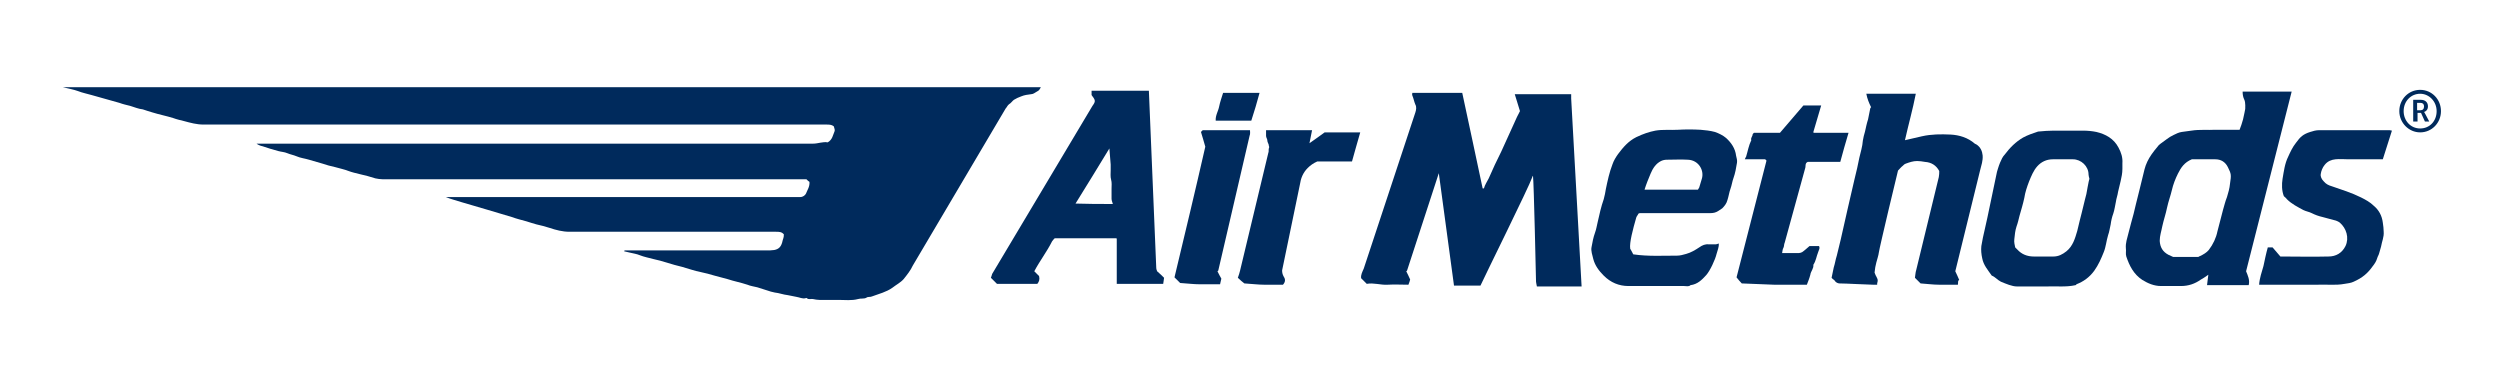 <?xml version="1.0" encoding="UTF-8"?>
<!-- Generator: Adobe Illustrator 25.2.3, SVG Export Plug-In . SVG Version: 6.00 Build 0)  -->
<svg xmlns="http://www.w3.org/2000/svg" xmlns:xlink="http://www.w3.org/1999/xlink" version="1.1" id="Layer_1" x="0px" y="0px" viewBox="0 0 576 90" style="enable-background:new 0 0 576 90;" xml:space="preserve">
<style type="text/css">
	.st0{fill:#002A5C;}
</style>
<g>
	<g>
		<path class="st0" d="M210.3,61.2c-0.5,1.1-1.3,2.1-2.1,3.1c-0.7,0.8-1.7,1.3-2.6,2c-1.4,1-3.1,1.4-4.7,2c-0.4,0.2-0.9,0-1.3,0.3    c-0.5,0.3-1.3,0.1-1.9,0.3c-1.5,0.4-3,0.2-4.5,0.2c-1.5,0-3,0-4.4,0c-0.5,0-1-0.1-1.5-0.2c-0.4-0.1-1,0.2-1.4-0.2    c-0.1-0.1-0.2,0-0.3,0c-0.7,0.2-1.4-0.2-2.1-0.3c-0.7-0.1-1.3-0.3-2-0.4c-1-0.1-2-0.5-3-0.6c-0.6-0.1-1.2-0.3-1.8-0.5    c-0.7-0.2-1.5-0.5-2.2-0.7c-0.8-0.2-1.6-0.3-2.3-0.6c-1.5-0.5-3.1-0.8-4.6-1.3c-1-0.3-2-0.5-3-0.8c-1-0.3-2.1-0.6-3.1-0.8    c-1.5-0.3-2.9-0.8-4.3-1.2c-1.2-0.3-2.4-0.6-3.6-1c-1-0.3-2-0.6-3-0.8c-1.1-0.3-2.2-0.5-3.2-0.9c-0.7-0.3-1.5-0.4-2.3-0.6    c-0.4-0.1-0.9-0.2-1.3-0.3c0-0.1,0.1-0.1,0.1-0.2c0.4,0,0.8,0,1.2,0c10.7,0,21.4,0,32.2,0c0.4,0,0.8-0.1,1.1-0.1    c1-0.2,1.5-0.7,1.8-1.7c0.2-1,0.4-1,0.4-1.9c-0.5-0.6-1.1-0.6-1.8-0.6c-15.9,0-31.8,0-47.6,0c-1.6,0-3.1-0.4-4.6-0.9    c-1-0.3-2-0.6-3-0.8c-0.8-0.2-1.6-0.5-2.3-0.7c-1.1-0.3-2.3-0.6-3.4-1c-1.9-0.6-3.8-1.1-5.7-1.7c-1.9-0.6-3.9-1.1-5.8-1.7    c-1.2-0.4-2.5-0.7-3.7-1.2c0.4,0,0.9,0,1.3,0c26.5,0,53,0,79.6,0c0.3,0,0.6,0,0.8,0c0.6,0,1.1-0.4,1.3-0.8    c0.3-0.8,0.9-1.6,0.8-2.7c-0.2-0.1-0.4-0.3-0.7-0.6c-32.5,0-65.1,0-97.7,0c-0.5,0-1.1-0.1-1.6-0.2c-1.2-0.4-2.4-0.7-3.7-1    c-0.8-0.2-1.7-0.4-2.5-0.7c-1-0.4-2.1-0.6-3.1-0.9c-1-0.2-2-0.5-2.9-0.8c-1-0.3-2.1-0.6-3.1-0.9c-1-0.3-2-0.4-2.9-0.8    c-0.7-0.3-1.4-0.4-2.1-0.7c-0.7-0.3-1.4-0.3-2.1-0.5c-1.2-0.3-2.4-0.7-3.6-1.1c-0.5-0.1-1-0.3-1.4-0.6c0.4,0,0.8,0,1.2,0    c42.3,0,84.6,0,127,0c1.2,0,2.3-0.5,3.4-0.3c1.1-0.6,1.2-1.7,1.6-2.6c0.1-0.3-0.1-0.7-0.2-1.1c-0.5-0.4-1.1-0.4-1.7-0.4    c-47.8,0-95.7,0-143.5,0c-1.6,0-3-0.4-4.5-0.8c-0.8-0.2-1.7-0.4-2.5-0.7c-1.6-0.5-3.2-0.8-4.8-1.3c-0.8-0.2-1.5-0.5-2.2-0.7    c-1-0.1-1.9-0.5-2.9-0.8c-0.8-0.2-1.7-0.4-2.5-0.7c-1.1-0.3-2.2-0.6-3.2-0.9c-1.1-0.3-2.2-0.6-3.2-0.9c-1-0.3-2.1-0.5-3.1-0.9    c-1.1-0.4-2.3-0.6-3.5-0.9c75.1,0,150.2,0,225.3,0c-0.2,0.4-0.4,0.8-0.9,1c-0.4,0.2-0.8,0.6-1.3,0.6c-0.8,0.1-1.6,0.2-2.3,0.5    c-0.6,0.2-1.2,0.5-1.7,0.8c-0.4,0.3-0.7,0.8-1.1,1c-0.4,0.3-0.5,0.7-0.8,1L210.3,61.2z"></path>
		<path class="st0" d="M324.2,62.3c0,0.1-0.1,0.1-0.2,0.2c0.3,0.6,0.6,1.2,0.9,1.9c-0.1,0.4-0.2,0.7-0.4,1.2c-1.6,0-3.2-0.1-4.8,0    c-1.6,0.1-3.2-0.5-4.8-0.2c-0.5-0.5-0.9-0.9-1.3-1.3c-0.1-0.8,0.3-1.5,0.6-2.2l11.9-36c0.2-0.6,0.3-1.3,0-1.8    c-0.3-0.7-0.4-1.4-0.7-2.1c-0.1-0.2,0-0.4,0-0.6c3.8,0,7.6,0,11.5,0c1.6,7.3,3.1,14.6,4.7,22c0.1,0,0.2,0,0.3,0    c0.2-0.8,0.7-1.5,1.1-2.3c0.9-2.1,1.9-4.2,2.9-6.2c1-2.2,2-4.4,3-6.6c0.4-0.9,0.8-1.8,1.3-2.7c-0.4-1.3-0.8-2.6-1.2-3.9    c4.4,0,8.7,0,13,0c0,0.3,0,0.7,0,1l2.4,43.3c-3.4,0-6.8,0-10.3,0c-0.1-0.4-0.2-1.1-0.2-1.1s-0.5-23.1-0.7-24.4    c-0.1,0.1-0.2,0.3-0.2,0.4c-0.6,1.9-11.2,23.3-11.9,24.9c-2,0-4.1,0-6.1,0l-3.5-25.9L324.2,62.3z"></path>
		<path class="st0" d="M251.7,24.4c0.8-1.1,0.7-1.3-0.2-2.5c0-0.3,0-0.6,0-1c4.4,0,8.8,0,13.2,0l1.7,40.8c0,0.4,0.2,0.7,0.2,0.8    c0.7,0.6,1.2,1.1,1.6,1.5c-0.1,0.5-0.1,1-0.2,1.4c-3.5,0-7.1,0-10.7,0c0-3.5,0-6.9,0-10.4c-0.1-0.1-0.1-0.1-0.1-0.1    c0,0-0.1,0-0.1,0c-4.7,0-9.4,0-14.1,0c-0.2,0.2-0.4,0.4-0.6,0.7c-1.2,2.4-2.9,4.6-4.1,6.9c0.5,0.5,0.9,0.9,1.1,1.1    c0.2,0.8,0,1.3-0.4,1.8c-3.1,0-6.3,0-9.3,0c-0.5-0.5-0.9-0.9-1.4-1.4c0.1-0.2,0.2-0.6,0.3-0.9L251.7,24.4z M256.4,47    c-0.1-0.4-0.3-0.8-0.3-1.2c0-0.8,0-1.5,0-2.3c0-0.7,0.1-1.4-0.1-2.1c-0.2-0.7-0.1-1.5-0.1-2.2c0-0.4,0-0.9,0-1.3    c-0.1-1.2-0.2-2.4-0.3-3.7c-2.6,4.3-5.2,8.5-7.8,12.7C250.6,47,253.4,47,256.4,47z"></path>
		<path class="st0" d="M517.5,62.5c0.4,1,0.9,2,0.6,3.2c-3.1,0-6.3,0-9.6,0c0.1-0.8,0.2-1.5,0.3-2.4c-0.6,0.4-1.1,0.8-1.7,1.1    c-1.4,1-2.9,1.5-4.6,1.5c-1.5,0-3,0-4.6,0c-1.6,0-3-0.6-4.3-1.4c-2-1.3-3-3.3-3.7-5.4c-0.2-0.6,0-1.3-0.1-1.9    c-0.1-1.2,0.3-2.3,0.6-3.5c0.2-0.8,0.4-1.5,0.6-2.3c0.4-1.4,0.8-2.9,1.1-4.3c0.3-1.1,0.5-2.1,0.8-3.2c0.4-1.6,0.8-3.3,1.2-4.9    c0.3-1.2,0.9-2.4,1.6-3.4c0.4-0.6,0.9-1.2,1.4-1.8c0.2-0.3,0.4-0.5,0.7-0.7c1-0.7,1.9-1.5,3-2c0.6-0.3,1.2-0.6,1.9-0.7    c0.7-0.1,1.5-0.2,2.2-0.3c1.9-0.3,3.7-0.1,5.5-0.2c1.8,0,3.7,0,5.6,0c0.3-0.8,0.6-1.6,0.8-2.4c0.2-0.8,0.5-2.4,0.5-2.4    s0.1-1.5-0.2-2.1c-0.3-0.6-0.4-1.2-0.4-1.9c3.7,0,7.5,0,11.3,0C524.5,34.9,521,48.7,517.5,62.5z M505,36.7    c-1.7,0.7-2.5,1.9-3.2,3.3c-0.6,1.2-1.1,2.5-1.4,3.8c-0.3,1.3-0.8,2.6-1.1,4c-0.3,1.5-0.8,2.9-1.1,4.3c-0.2,1.1-0.6,2.2-0.6,3.4    c0.1,1.5,0.7,2.5,2,3.2c0.4,0.2,0.7,0.3,1.1,0.5c1.9,0,3.9,0,5.8,0c0.1-0.1,0.3-0.2,0.4-0.2c0.8-0.4,1.5-0.8,2-1.4    c1-1.3,1.7-2.8,2-4.3c0.4-1.7,0.9-3.3,1.3-5c0.3-1,0.5-1.9,0.9-2.9c0.3-1,0.6-2,0.7-3.1c0.3-2,0.3-2.2-0.5-3.8    c-0.6-1.2-1.6-1.8-2.9-1.8C508.6,36.7,506.8,36.7,505,36.7z"></path>
		<path class="st0" d="M450.5,62.5c0.3,0.6,0.6,1.3,0.9,2c-0.4,0.2-0.2,0.6-0.3,1.1c-1.4,0-2.8,0-4.3,0c-1.4,0-2.8-0.2-4.3-0.3    c-0.4-0.4-0.8-0.8-1.3-1.3c0.1-0.5,0.1-1.2,0.3-1.8l5.2-21.4c0.1-0.5,0.1-1,0.1-1.4c-0.7-1.3-1.8-2-3.3-2.1    c-0.6-0.1-1.2-0.2-1.8-0.2c-0.9,0-1.8,0.3-2.6,0.6c-0.3,0.1-0.5,0.3-0.7,0.5c-0.4,0.3-0.7,0.7-1.1,1.1c-0.2,0.7-4.3,17.9-4.4,18.8    c-0.1,0.8-0.4,1.6-0.6,2.4c-0.2,0.7-0.3,1.4-0.4,2.3c0.1,0.2,0.2,0.6,0.4,0.9c0.4,0.8,0.4,0.8,0.2,1.6c0,0.1,0,0.2,0,0.3    c-0.3,0-0.6,0-0.9,0c-1.1,0-6.3-0.3-7.8-0.3c-0.3,0-0.7-0.2-0.9-0.4c-0.2-0.4-0.7-0.6-0.9-0.9c0.2-0.8,0.3-1.6,0.5-2.4    c0.3-0.9,0.4-1.8,0.7-2.7c0.3-1.2,0.6-2.5,0.9-3.7c0.2-1,3-13.2,3.2-14c0.4-1.6,0.8-3.3,1.1-4.9c0.3-1.3,0.7-2.5,0.8-3.9    c0.1-0.7,0.3-1.4,0.5-2.1c0.2-0.9,0.4-1.9,0.7-2.8c0.2-0.8,0.3-1.7,0.5-2.5c0-0.1,0.1-0.2,0.2-0.3c-0.5-1-0.9-2-1.1-3.1    c3.8,0,7.6,0,11.4,0c-0.7,3.6-1.7,7.1-2.5,10.7c1.4-0.3,2.6-0.6,3.9-0.9c2.2-0.5,4.4-0.5,6.6-0.4c2,0.1,4,0.7,5.6,2.1    c0.1,0.1,0.3,0.1,0.4,0.2c0.9,0.6,1.3,1.5,1.4,2.5c0.1,1.2-0.3,2.3-0.6,3.5L450.5,62.5z"></path>
		<path class="st0" d="M377.5,49.2c-0.1,0.3-0.4,0.6-0.5,0.9c-0.8,2.8-1.6,5.8-1.4,7.2c0.3,0.5,0.5,0.9,0.7,1.3    c3.4,0.5,6.8,0.3,10.1,0.3c0.7,0,1.4-0.2,2.1-0.4c1.1-0.3,2.1-0.9,3-1.5c0.7-0.5,1.4-0.8,2.2-0.7c0.5,0,1,0,1.6,0    c0.2,0,0.4-0.1,0.7-0.2c0.1,0.8-0.3,1.6-0.5,2.4c-0.3,1.3-1.5,3.9-2.4,4.9c-1,1.1-2,2.1-3.6,2.3c-0.4,0.4-1,0.2-1.5,0.2    c-4.3,0-8.6,0-12.8,0c-2.2,0-4.1-0.8-5.7-2.4c-1.1-1.1-2-2.3-2.4-3.8c-0.2-0.9-0.6-1.9-0.4-2.8c0.2-1.1,0.4-2.2,0.8-3.3    c0.3-0.8,0.4-1.6,0.6-2.4c0.4-1.8,0.8-3.6,1.4-5.3c0.2-0.8,0.4-1.6,0.5-2.4c0.4-1.9,0.8-3.8,1.5-5.6c0.3-0.9,0.8-1.7,1.3-2.4    c1.2-1.6,2.4-3,4.2-3.9c1.7-0.8,2.9-1.2,4.4-1.5c1.7-0.3,3.5-0.1,5.2-0.2c1.7-0.1,3.4-0.1,5.2,0c1.1,0.1,2.2,0.2,3.3,0.5    c0.9,0.3,1.9,0.8,2.6,1.4c1.2,1.1,2.1,2.4,2.3,4.1c0.1,0.5,0.3,1,0.2,1.6c-0.2,1.2-0.4,2.4-0.8,3.5c-0.3,0.8-0.4,1.7-0.7,2.5    c-0.3,0.8-0.4,1.7-0.7,2.6c-0.2,0.8-0.7,1.4-1.2,1.9c-0.3,0.2-0.6,0.4-0.9,0.6c-0.6,0.4-1.2,0.5-1.8,0.5c-5.5,0-11,0-16.4,0    C377.7,49.2,377.7,49.2,377.5,49.2z M391.2,43.7c0.1-0.2,0.2-0.3,0.3-0.5c0.2-0.7,0.4-1.4,0.6-2c0.6-1.9-0.7-4.3-3.2-4.4    c-1.6-0.1-3.3,0-4.9,0c-0.4,0-0.9,0.1-1.3,0.3c-1.2,0.6-1.9,1.7-2.4,2.9c-0.5,1.2-1,2.4-1.4,3.7C382.9,43.7,387,43.7,391.2,43.7z"></path>
		<path class="st0" d="M478.2,65.7c-2.2,0.5-4.5,0.2-6.7,0.3c-2.3,0-4.6,0-6.8,0c-1.1,0-2.5-0.6-3.7-1.1c-0.8-0.4-1.3-1.1-2.1-1.4    c-0.9-1.3-1.9-2.4-2.2-4c-0.2-0.9-0.3-1.9-0.2-2.8c0.2-1.3,0.5-2.6,0.8-3.9c0.2-0.9,0.4-1.8,0.6-2.7c0.2-0.9,2.2-10.5,2.2-10.5    s0.4-1.4,0.7-2.1c0.3-0.7,0.6-1.4,1.1-1.9c1.2-1.6,2.5-2.9,4.2-3.9c1.1-0.6,2.3-1,3.5-1.4c0,0,0.1,0,0.1,0    c1.1-0.1,2.3-0.2,3.4-0.2c2.3,0,4.6,0,6.8,0c1.1,0,2.1,0.1,3.1,0.3c2.1,0.5,4,1.5,5.1,3.6c0.6,1.1,1,2.3,0.9,3.6    c0,0.4,0,0.9,0,1.3c0,1-0.2,1.9-0.4,2.8c-0.2,0.8-0.4,1.7-0.6,2.5c-0.1,0.8-0.4,1.5-0.5,2.3c-0.2,0.9-0.3,1.8-0.6,2.7    c-0.3,0.8-0.5,1.7-0.6,2.5c-0.2,0.8-0.3,1.7-0.6,2.5c-0.4,1.3-0.5,2.7-1,3.9c-0.6,1.5-1.2,2.9-2.2,4.3c-1.1,1.5-2.5,2.5-4.1,3.1    C478.4,65.6,478.3,65.7,478.2,65.7z M481.4,41.2c-0.1-0.5-0.2-0.7-0.2-1c0-1.9-1.7-3.5-3.6-3.5c-1.5,0-3,0-4.6,0    c-1.5,0-2.7,0.6-3.6,1.6c-0.9,1-1.4,2.3-1.9,3.5c-0.5,1.3-0.9,2.5-1.1,3.8c-0.3,1.4-0.7,2.7-1.1,4.1c-0.2,0.8-0.4,1.7-0.7,2.5    c-0.3,0.9-0.4,1.9-0.5,2.9c-0.1,0.7,0.1,1.4,0.2,1.9c0.2,0.2,0.4,0.4,0.5,0.5c1,1.1,2.3,1.6,3.8,1.6c1.6,0,2.9,0,4.5,0    c1.2,0,2.1-0.5,3-1.2c1.5-1.2,2-3,2.5-4.7c0.2-0.8,0.4-1.7,0.6-2.5c0.3-1,0.5-2.1,0.8-3.2c0.1-0.5,0.7-2.8,0.7-2.8    S481.3,41.3,481.4,41.2z"></path>
		<path class="st0" d="M551.1,30.1c-0.7,2.2-1.4,4.4-2.1,6.6c-0.7,0-1.4,0-2.2,0c-1.9,0-3.8,0-5.8,0c-0.3,0-2.2-0.1-2.9,0    c-0.9,0.1-1.8,0.4-2.5,1.3c-0.5,0.6-0.8,1.4-0.9,2.1c-0.1,0.6,0.2,1.2,0.7,1.7c0.5,0.6,1.1,0.9,1.8,1.1c2.3,0.8,4.6,1.5,6.8,2.6    c1,0.5,2.1,1.1,2.9,1.9c1.2,1,1.9,2.3,2.1,3.9c0.1,0.7,0.2,1.4,0.2,2.1c0.1,1.2-0.4,2.2-0.6,3.4c-0.1,0.5-0.3,0.9-0.4,1.4    c-0.1,0.5-0.4,0.9-0.5,1.3c-0.2,0.7-0.6,1.3-1,1.8c-1.2,1.7-2.4,2.7-4.4,3.6c-0.6,0.3-1.4,0.4-2.1,0.5c-2.1,0.4-4.2,0.1-6.3,0.2    c-2.2,0-4.3,0-6.5,0c-2.1,0-4.2,0-6.4,0c-0.2,0-0.3,0-0.5,0c0.1-1.5,0.6-2.9,1-4.3c0.3-1.4,0.6-2.9,1-4.3c0.4,0,0.7,0,1.1,0    c0.6,0.7,1.2,1.4,1.8,2.1c3.7,0,7.4,0.1,11.1,0c1.7,0,3.1-0.8,3.9-2.4c0.9-1.9,0.2-4.1-1.3-5.4c-0.4-0.3-0.9-0.5-1.4-0.6    c-0.9-0.2-1.7-0.5-2.6-0.7c-0.9-0.2-1.7-0.5-2.5-0.9c-0.6-0.3-1.3-0.4-1.9-0.7c-1.3-0.7-2.7-1.4-3.8-2.5c-0.2-0.3-0.5-0.5-0.7-0.7    c-0.5-1.3-0.5-2.7-0.3-4c0.3-1.7,0.5-3.5,1.3-5.1c0.5-1.1,1-2.2,1.8-3.2c1-1.4,1.7-2,3.3-2.5c0.6-0.2,1.3-0.4,2-0.4    c5.4,0,10.9,0,16.3,0C550.8,30,550.9,30.1,551.1,30.1z"></path>
		<path class="st0" d="M411.2,55.9c-0.2,0.4-0.1,0.8-0.3,1.2c-0.2,0.3-0.2,0.7-0.3,1.2c1.3,0,2.6,0,3.9,0c0.2,0,0.5-0.1,0.7-0.2    c0.6-0.4,1.1-0.9,1.7-1.4c0.7,0,1.4,0,2.2,0c0.3,0.5-0.1,1-0.2,1.4c-0.4,1-0.5,2-1.1,2.9c0.1,0.9-0.6,1.5-0.7,2.3    c-0.2,0.8-0.5,1.5-0.8,2.3c-1.1,0-2.3,0-3.4,0c-1.4,0-2.7,0-4.1,0c-2.5-0.1-5-0.2-7.5-0.3c-0.4-0.4-0.8-0.9-1.2-1.4    c2.3-9,4.6-17.9,6.9-26.9c-0.1-0.1-0.2-0.2-0.3-0.3c-1.5,0-3.1,0-4.7,0c0.1-0.3,0.2-0.4,0.3-0.6c0.4-1.3,0.6-2.6,1.2-3.8    c-0.2-0.5,0.3-0.9,0.3-1.3c0-0.1,0.2-0.3,0.3-0.4c2,0,4.1,0,6,0c1.8-2.1,3.6-4.2,5.4-6.3c1.3,0,2.7,0,4.1,0c-0.6,2-1.2,4-1.8,6.1    c0,0,0,0,0,0.1c0,0,0.1,0.1,0.1,0.1c2.6,0,5.3,0,8,0c-0.7,2.3-1.3,4.5-1.9,6.7c-2.6,0-5,0-7.5,0c-0.7,0.3-0.4,1-0.6,1.5    L411.2,55.9z"></path>
		<path class="st0" d="M295.4,62.3c0,0.5,0.1,0.9,0.3,1.3c0.4,0.6,0.6,1.2-0.1,2c-1.3,0-2.8,0-4.3,0c-1.4,0-2.9-0.2-4.6-0.3    c-0.4-0.3-1-0.8-1.5-1.3c0.2-0.6,0.4-1.1,0.5-1.6l6.5-27.1c0.2-0.4,0-0.9,0.2-1.3c0.1-0.1-0.1-0.4-0.1-0.7    c-0.1-0.3-0.3-0.6-0.3-0.9c0-0.4-0.3-0.7-0.3-1.1c0-0.4,0-0.8,0-1.3c3.6,0,7,0,10.6,0c-0.2,1-0.4,1.9-0.6,3    c1.3-0.9,2.4-1.7,3.5-2.5c2.8,0,5.5,0,8.2,0c-0.6,2.2-1.3,4.4-1.9,6.7c-2.7,0-5.4,0-8,0c-0.9,0.4-1.6,0.9-2.2,1.5    c-1.1,1.1-1.6,2.4-1.8,3.8L295.4,62.3z"></path>
		<path class="st0" d="M280.7,62.3c0,0.1-0.1,0.1-0.2,0.2c0.3,0.6,0.6,1.2,0.9,1.7c-0.1,0.4-0.2,0.8-0.3,1.3c-1.5,0-3,0-4.6,0    c-1.5,0-3-0.2-4.6-0.3c-0.4-0.4-0.8-0.8-1.3-1.3c2.4-10,4.8-20,7.1-30.1c-0.3-1.2-0.7-2.3-1-3.4c0.2-0.2,0.3-0.3,0.4-0.4    c3.6,0,7.2,0,10.9,0c0,0.4,0.1,0.8-0.1,1.3L280.7,62.3z"></path>
		<path class="st0" d="M280.1,27.8c-0.1-1.2,0.6-2.2,0.8-3.3c0.2-1,0.6-2.1,0.9-3.1c2.7,0,5.5,0,8.4,0c-0.6,2.2-1.2,4.3-1.9,6.4    C285.7,27.8,282.9,27.8,280.1,27.8z"></path>
	</g>
</g>
<g>
	<g>
		<path class="st0" d="M557.6,20.7c2.7,0,4.8,2.2,4.8,4.9c0,2.7-2.1,4.9-4.8,4.9c-2.6,0-4.8-2.2-4.8-4.9    C552.8,22.9,554.9,20.7,557.6,20.7z M557.6,29.6c2.2,0,3.8-1.7,3.8-4c0-2.2-1.7-4-3.8-4c-2.1,0-3.8,1.7-3.8,4    C553.8,27.8,555.4,29.6,557.6,29.6z M555.9,23h1.9c1,0,1.6,0.6,1.6,1.5c0,0.8-0.5,1.2-0.9,1.3v0c0,0,0.1,0.1,0.2,0.3l1,1.9h-1    l-0.9-2h-0.8v2h-1V23z M557.7,25.4c0.5,0,0.8-0.3,0.8-0.9c0-0.5-0.3-0.8-0.8-0.8h-0.8v1.7H557.7z"></path>
	</g>
</g>
</svg>
